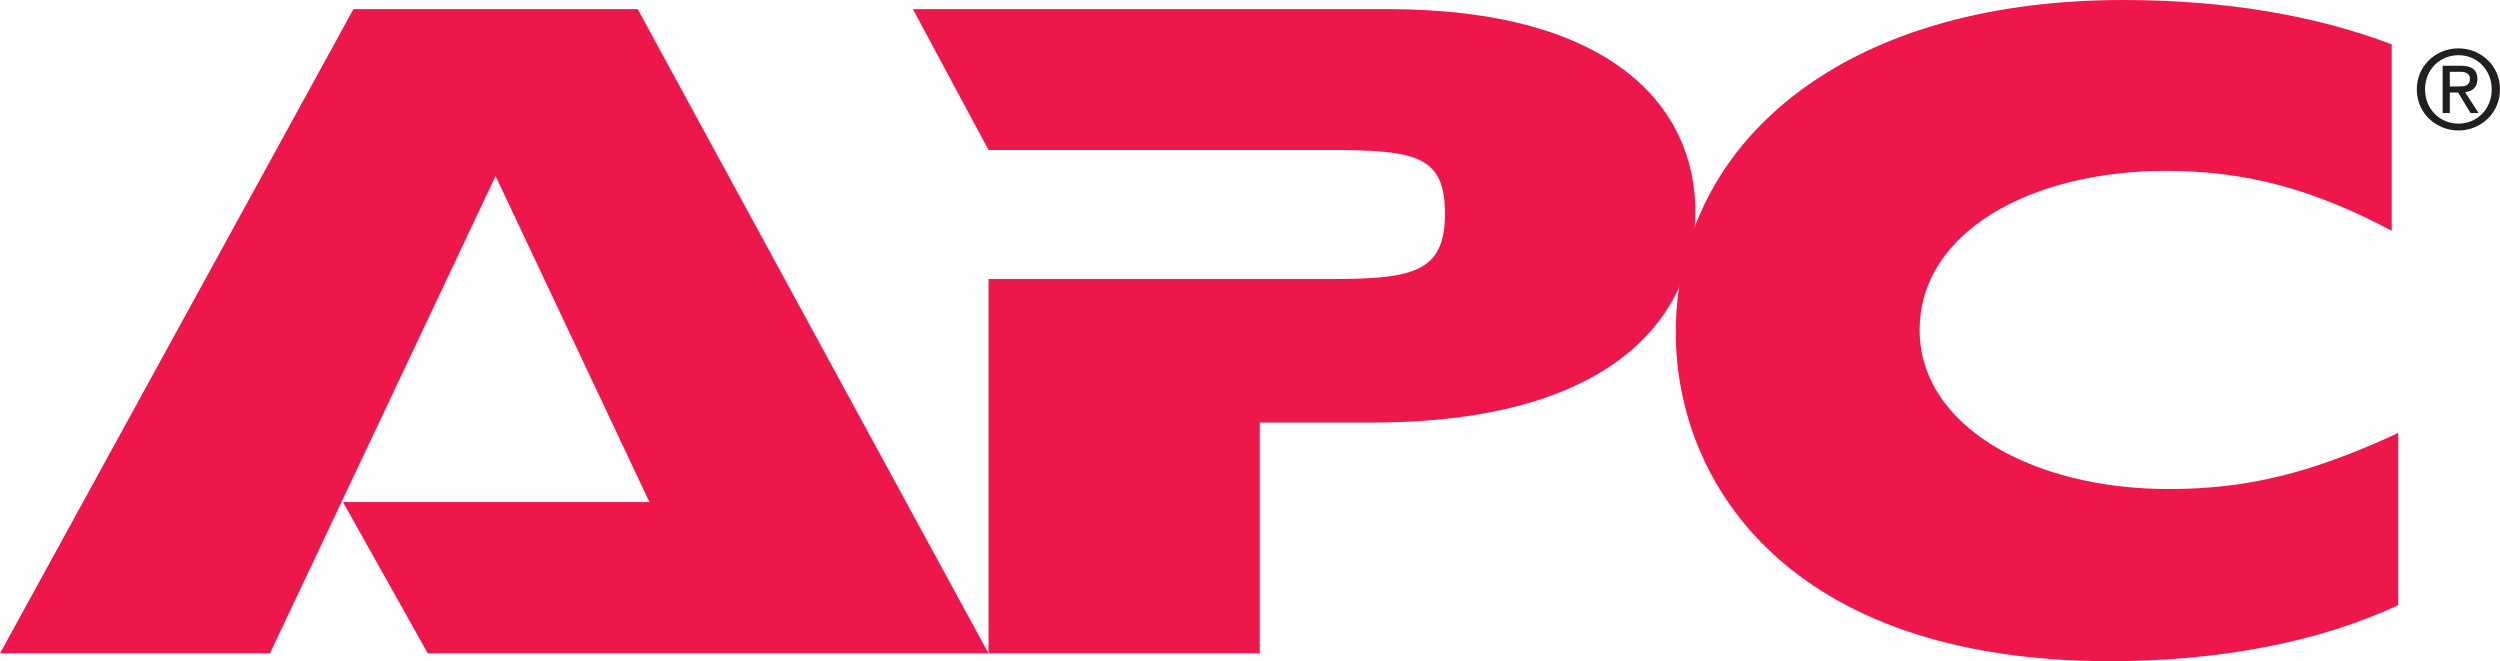 <?xml version="1.0" encoding="UTF-8"?>
<svg id="Layer_2" data-name="Layer 2" xmlns="http://www.w3.org/2000/svg" viewBox="0 0 187.087 49.479">
  <g id="Layer_1-2" data-name="Layer 1">
    <g>
      <polygon points="32.01 48.894 25.667 37.573 48.601 37.573 37.085 13.175 20.202 48.894 0 48.894 26.448 .683 47.723 .683 73.975 48.894 32.01 48.894 32.01 48.894" fill="#ed174c" fill-rule="evenodd"/>
      <path d="M74.072,20.885h25.179c6.343,0,8.881-.39,8.881-4.88,0-4.294-2.049-4.782-8.588-4.782h-25.569L68.315,.683h35.523c16.786,0,23.032,7.319,23.032,15.127,0,7.515-5.758,15.81-24.203,15.81h-8.393v17.274h-20.299V20.885h.097Z" fill="#ed174c" fill-rule="evenodd"/>
      <path d="M179.472,45.283c-6.051,2.83-13.565,4.196-21.568,4.196-24.203,0-32.498-13.468-32.498-24.593,0-14.053,12.297-24.886,33.474-24.886,7.711,0,14.444,1.171,20.104,3.318v13.956c-5.855-3.123-10.93-4.489-16.883-4.489-10.15,0-18.445,4.587-18.445,11.906,0,7.222,8.491,11.906,18.64,11.906,5.856,0,10.638-1.171,17.176-4.197v12.882h0Z" fill="#ed174c" fill-rule="evenodd"/>
      <path d="M180.86,6.683c0-1.764,1.431-3.064,3.121-3.064,1.674,0,3.105,1.3,3.105,3.064,0,1.78-1.431,3.08-3.105,3.08-1.691,0-3.121-1.301-3.121-3.08h0Zm3.121,2.568c1.39,0,2.487-1.089,2.487-2.568,0-1.455-1.097-2.552-2.487-2.552-1.406,0-2.503,1.097-2.503,2.552,0,1.479,1.097,2.568,2.503,2.568h0Zm-.65-.789h-.536v-3.544h1.349c.837,0,1.252,.309,1.252,1.008,0,.634-.398,.91-.918,.975l1.008,1.56h-.601l-.935-1.536h-.618v1.536l.642-1.991c.455,0,.862-.033,.862-.577,0-.439-.398-.52-.772-.52h-.732v1.097h.642l-.642,1.991h0Z" fill="#231f20" fill-rule="evenodd"/>
    </g>
  </g>
</svg>